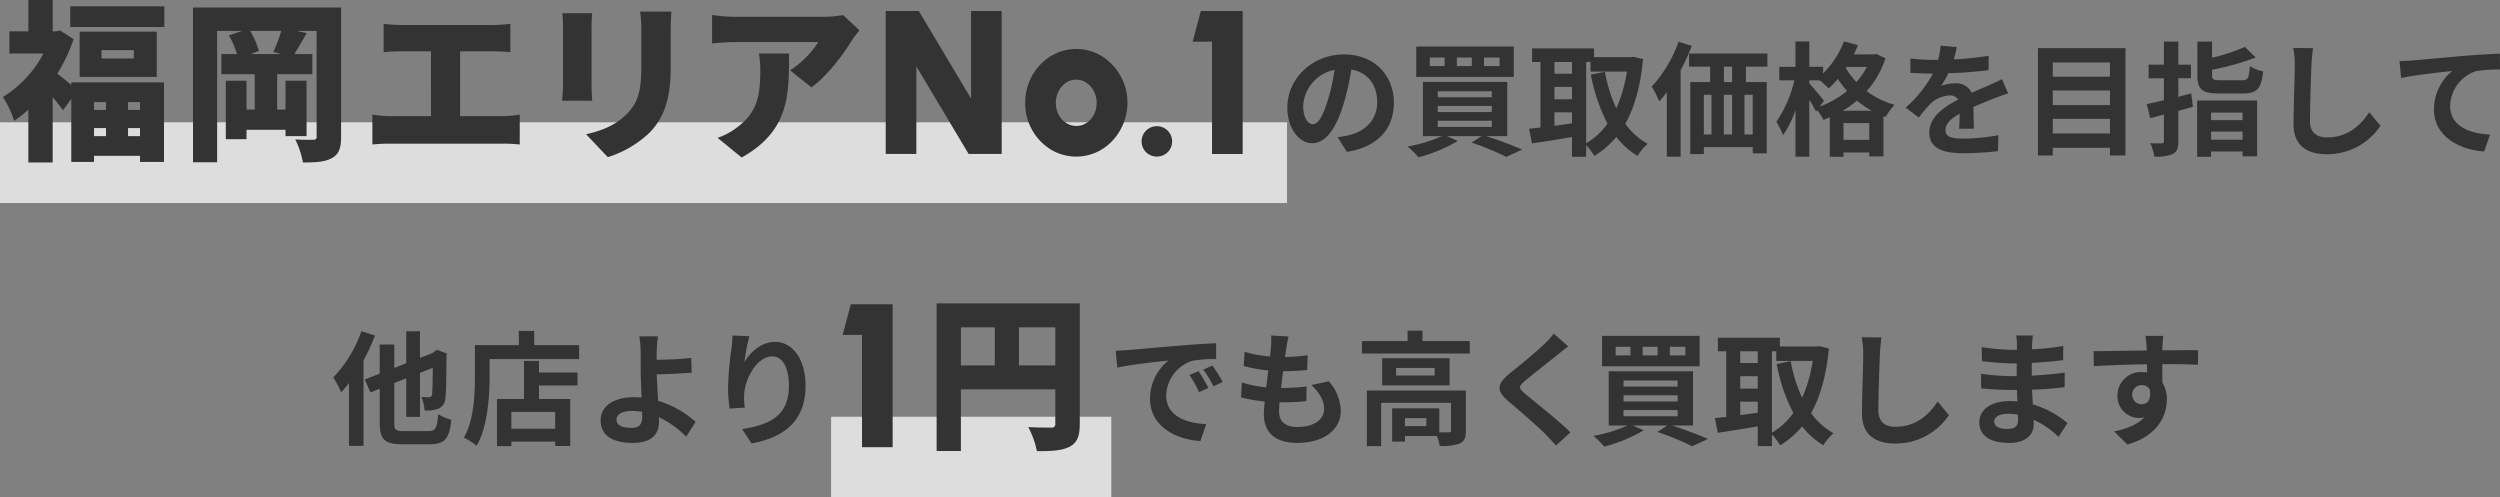<svg id="fv_copy_main" xmlns="http://www.w3.org/2000/svg" width="526.41" height="104.75" viewBox="0 0 526.41 104.75">
  <rect x="0" y="0" width="526.41" height="104.75" fill="#808080" stroke="none"/>
  <defs>
    <style>
      .cls-1 {
        fill: #f5f3f3;
        opacity: 0.8;
      }

      .cls-2 {
        fill: #333;
        fill-rule: evenodd;
      }
    </style>
  </defs>
  <rect id="長方形_19" data-name="長方形 19" class="cls-1" y="25.75" width="271" height="17"/>
  <rect id="長方形_19_のコピー" data-name="長方形 19 のコピー" class="cls-1" x="175" y="87.75" width="59" height="17"/>
  <path id="福岡エリアNo.1の買取価格を目指して" class="cls-2" d="M1496.32,1003.75v1.65h-2.52v-1.65h2.52Zm7.16,1.65h-2.52v-1.65h2.52v1.65Zm-2.52,5.51v-1.69h2.52v1.69h-2.52Zm-7.16-1.69h2.52v1.69h-2.52v-1.69Zm-4.79-9.07c-0.94-.8-2.12-1.769-2.95-2.38a36.385,36.385,0,0,0,3.45-7.273l-2.88-1.837-0.86.181h-0.68v-6.59h-5.12v6.59h-3.99v4.68h7.16a23.589,23.589,0,0,1-8.53,9.149,20.6,20.6,0,0,1,2.38,5.04,26.543,26.543,0,0,0,2.98-2.38v11.13h5.12V1002.7c0.82,0.97,1.62,1.98,2.16,2.78l1.76-2.42v13.29h4.79v-1.3h9.68v1.3h5.05V999.606h-19.52v0.544Zm13.18-5.585h-6.81V992.8h6.81v1.764Zm-11.42-5.652v9.541h16.24v-9.541h-16.24Zm-1.98-5.329v4.356h19.81v-4.356h-19.81Zm44.39,10.045h-6.41l1.73-.648a16.447,16.447,0,0,0-1.83-4.213h6.55a30.07,30.07,0,0,1-1.66,4.393Zm12.64-9.793h-31.18v32.584h5.08V988.768h5.25l-2.77.936a17.687,17.687,0,0,1,1.69,3.925h-3.27v4.249h7.02v7.452h-1.73v-6.084h-4.36v12.314h4.36v-1.98h8.21v1.33h4.43V999.246h-4.43v6.084h-1.76v-7.452h7.41v-4.249h-3.78c0.76-1.224,1.66-2.772,2.59-4.393l-2.08-.468h4.17v22.142a0.62,0.62,0,0,1-.75.76c-0.54.03-2.34,0.03-3.75-.07a17.939,17.939,0,0,1,1.62,4.86c2.74,0,4.68-.11,6.12-0.94,1.48-.83,1.91-2.12,1.91-4.54V983.836Zm8.96,3.421v5.976c0.94-.108,2.52-0.18,3.64-0.18h6.33V1006.7h-8.6a21.741,21.741,0,0,1-3.74-.33v6.31a32.657,32.657,0,0,1,3.74-.18h23.73a29.67,29.67,0,0,1,3.56.18v-6.31a22.287,22.287,0,0,1-3.56.33h-9V993.053h7.05c1.05,0,2.38.072,3.53,0.18v-5.976a29.677,29.677,0,0,1-3.53.252h-19.51A28.426,28.426,0,0,1,1554.78,987.257Zm60.59-2.557h-6.59a27.4,27.4,0,0,1,.26,3.889v7.453c0,4.968-.51,7.528-2.92,10.078-2.16,2.24-4.97,3.57-8.71,4.4l4.57,4.82a22.475,22.475,0,0,0,8.82-5.18c2.74-2.88,4.43-6.49,4.43-13.722v-7.849C1615.23,987,1615.3,985.78,1615.37,984.7Zm-16.67.324h-6.3a27.386,27.386,0,0,1,.15,2.845v12.2c0,1.12-.15,2.67-0.18,3.39h6.33c-0.07-.94-0.14-2.45-0.14-3.35V987.869C1598.56,986.572,1598.63,985.924,1598.7,985.024Zm56.27,3.6-3.45-3.2a24.97,24.97,0,0,1-4.32.36h-18.69a31.251,31.251,0,0,1-4.57-.4V991.4a43.478,43.478,0,0,1,4.57-.287h17.79a19.692,19.692,0,0,1-5.94,5.94l4.5,3.6c3.24-2.34,6.66-6.841,8.49-9.866C1653.71,990.208,1654.54,989.165,1654.97,988.624Zm-14.83,4.9h-6.34a20.134,20.134,0,0,1,.29,3.6c0,5.868-.9,8.928-4.9,11.958a13.908,13.908,0,0,1-4.1,2.19l5.08,4.14C1640.32,1009.76,1640.14,1001.98,1640.14,993.521Zm26.81,21.149V996.219l11.01,18.451h6.96v-30.1h-6.45v18.444l-11-18.444h-6.97v30.1h6.45Zm37.85-.33a10.605,10.605,0,0,0,3.42-2.44,11.686,11.686,0,0,0,2.31-3.6,11.593,11.593,0,0,0-4.5-14.209,10.331,10.331,0,0,0-9.58-.646,10.674,10.674,0,0,0-3.43,2.44,11.6,11.6,0,0,0-3.15,8.035,11.43,11.43,0,0,0,5.34,9.78A10.379,10.379,0,0,0,1704.8,1014.34Zm-6.32-6.21a4.719,4.719,0,0,1-1.57-1.74,5.18,5.18,0,0,1-.59-2.47,5.241,5.241,0,0,1,.57-2.43,4.686,4.686,0,0,1,1.55-1.8,3.834,3.834,0,0,1,4.32-.021,4.915,4.915,0,0,1,1.57,1.771,5.487,5.487,0,0,1,.03,4.89,4.591,4.591,0,0,1-1.54,1.78A3.947,3.947,0,0,1,1698.48,1008.13Zm21.4,6.16a3.215,3.215,0,1,0-4.57,0A3.272,3.272,0,0,0,1719.88,1014.29Zm15.78,0.38v-30.1h-8.81l-1.72,6.449h4.08v23.655h6.45Zm31.84-10.82c0-5.669-4.05-10.141-10.5-10.141-6.73,0-11.93,5.122-11.93,11.131,0,4.39,2.39,7.56,5.28,7.56,2.83,0,5.07-3.22,6.62-8.47a51.336,51.336,0,0,0,1.56-7.049c3.51,0.6,5.46,3.279,5.46,6.859,0,3.8-2.6,6.19-5.92,6.97a20.216,20.216,0,0,1-2.42.42l1.95,3.09C1764.15,1013.21,1767.5,1009.33,1767.5,1003.85Zm-19.1.65a8.181,8.181,0,0,1,6.6-7.541,39.134,39.134,0,0,1-1.38,6.291c-1.06,3.51-2.08,5.15-3.17,5.15C1749.44,1008.4,1748.4,1007.12,1748.4,1004.5Zm41.36-8.347h-3.28v-1.794h3.28v1.794Zm-5.85,0h-3.15v-1.794h3.15v1.794Zm-5.72,0h-3.12v-1.794h3.12v1.794Zm14.56-4.108h-20.54v6.4h20.54v-6.4Zm-16.01,15.625h11.38v1.3h-11.38v-1.3Zm0-3.12h11.38v1.3h-11.38v-1.3Zm0-3.09h11.38v1.27h-11.38v-1.27Zm14.63,9.46V999.507h-17.75v11.413h4a31.481,31.481,0,0,1-7.23,2.18,20.461,20.461,0,0,1,2.29,2.27,32.964,32.964,0,0,0,8.29-3.44l-2.26-1.01h7.25l-2.1,1.35a55.019,55.019,0,0,1,7.3,3.02l3.36-1.54c-1.82-.8-4.81-1.95-7.57-2.83h4.42Zm16.62-15.625h0.91v2.028h7.67a30.049,30.049,0,0,1-2.24,7.747,31.416,31.416,0,0,1-2.39-7.7l-2.96.6a36.879,36.879,0,0,0,3.5,10.3,14.033,14.033,0,0,1-4.49,4.13V995.3Zm-6.68,10.605H1805v2.34c-1.25.16-2.5,0.34-3.69,0.5v-2.84Zm0-5.35H1805v2.6h-3.69v-2.6ZM1805,995.3v2.47h-3.69V995.3H1805Zm12.94-1.092-0.52.078h-7.77v-1.846H1796.6v2.86h1.77V1009.1c-0.89.1-1.69,0.18-2.39,0.26l0.59,3.09c2.4-.36,5.44-0.83,8.43-1.35v4.16h2.99v-2.44a12.225,12.225,0,0,1,1.71,2.26,17.975,17.975,0,0,0,4.63-3.98,16.4,16.4,0,0,0,4.47,3.98,11.2,11.2,0,0,1,2.13-2.55,14.234,14.234,0,0,1-4.7-4.21c1.95-3.48,3.2-7.96,3.74-13.623Zm9.5-3.172a27.058,27.058,0,0,1-5.65,9.439,22.98,22.98,0,0,1,1.59,3.12,18.589,18.589,0,0,0,1.59-1.93v13.58h2.91v-18.2a45.755,45.755,0,0,0,2.34-5.122Zm11.28,8.5H1837v-3.25h1.72v3.25Zm4.34,11.027h-1.74v-8.35h1.74v8.35Zm-10.29-8.35h1.61v8.35h-1.61v-8.35Zm5.95,0v8.35h-1.74v-8.35h1.74Zm7.43-5.927v-2.756h-16.5v2.756h4.44v3.25h-4.18v15.157h2.86v-1.48h10.29v1.32h2.96v-15h-4.39v-3.25h4.52Zm15.86,9.277a19.081,19.081,0,0,0,2.99-2.13,19.466,19.466,0,0,0,3.12,2.13h-6.11Zm0.16,6.14v-3.54h5.43v3.54h-5.43Zm-4.11-8.24c-0.44-.6-2.39-2.91-3.09-3.667v-0.624h2.21a20.82,20.82,0,0,1,1.87,1.691,17.236,17.236,0,0,0,1.92-2,26.733,26.733,0,0,0,1.95,2.543,19.813,19.813,0,0,1-5.74,3.28Zm9.05-7.125a15.813,15.813,0,0,1-2.21,3.172,16.225,16.225,0,0,1-2.24-2.913l0.19-.259h4.26Zm1.95-2.73-0.52.1h-4.19c0.32-.65.6-1.3,0.86-1.95l-2.93-.806a19.152,19.152,0,0,1-4.4,6.76v-1.4h-2.91v-5.33h-2.91v5.33h-3.41v2.86h3.17a25.262,25.262,0,0,1-3.79,8.731,16.142,16.142,0,0,1,1.43,2.81,20.68,20.68,0,0,0,2.6-5.33v9.86h2.91v-11.99a28.389,28.389,0,0,1,1.43,2.52l0.23-.34a12.522,12.522,0,0,1,1.33,2.06c0.44-.16.88-0.34,1.33-0.55v8.32h2.88v-0.91h5.43v0.83h2.99v-8.47l0.47,0.18a12.073,12.073,0,0,1,1.87-2.57,17.328,17.328,0,0,1-5.87-2.89,19.274,19.274,0,0,0,3.95-6.915Zm16.98-1.455-3.43-.287a14.726,14.726,0,0,1-.52,2.99h-1.25a33.889,33.889,0,0,1-4.58-.312v3.042c1.43,0.1,3.33.155,4.4,0.155H1881a25.472,25.472,0,0,1-5.75,7.172l2.78,2.08a31.369,31.369,0,0,1,2.42-2.86,6.345,6.345,0,0,1,4.06-1.79,1.979,1.979,0,0,1,1.81.88c-2.96,1.54-6.08,3.62-6.08,6.95,0,3.35,3.02,4.34,7.1,4.34a66.2,66.2,0,0,0,7.36-.44l0.1-3.36a42.709,42.709,0,0,1-7.38.73c-2.55,0-3.77-.39-3.77-1.82,0-1.3,1.04-2.31,2.99-3.43-0.03,1.14-.05,2.39-0.13,3.17h3.12c-0.03-1.2-.08-3.12-0.11-4.58,1.59-.72,3.07-1.3,4.24-1.76,0.88-.34,2.26-0.86,3.09-1.1l-1.3-3.011c-0.96.494-1.87,0.909-2.88,1.351-1.07.47-2.16,0.91-3.51,1.53a3.523,3.523,0,0,0-3.46-2,8.882,8.882,0,0,0-2.94.517,18.841,18.841,0,0,0,1.49-2.649,77.493,77.493,0,0,0,8.47-.65l0.03-3.016a65.909,65.909,0,0,1-7.36.754A24.427,24.427,0,0,0,1886.04,992.15Zm20.2,18.2v-3.07h12.04v3.07h-12.04Zm12.04-9.05v3.07h-12.04v-3.07h12.04Zm0-5.9v2.99h-12.04V995.4h12.04Zm-15.16-3.016v22.6h3.12v-1.62h12.04v1.62h3.27v-22.6h-18.43Zm32.27,9.537c-0.89.24-1.8,0.47-2.71,0.71v-3.9h2.66v-2.86h-2.66v-4.861h-3.04v4.861h-3.22v2.86h3.22v4.623c-1.32.32-2.57,0.6-3.61,0.81l0.73,2.96,2.88-.75v5.56a0.423,0.423,0,0,1-.49.5c-0.34,0-1.38,0-2.39-.05a10.744,10.744,0,0,1,.85,2.83,8.643,8.643,0,0,0,3.93-.55c0.88-.49,1.14-1.22,1.14-2.75v-6.32c1.04-.29,2.06-0.57,3.07-0.86Zm10.81,4.03v1.59h-6.63v-1.59h6.63Zm-6.63,5.72v-1.71h6.63v1.71h-6.63Zm-2.93,3.59h2.93v-1.12h6.63v1.02h3.07v-11.75h-12.63v11.85Zm4.91-16.118c-1.51,0-1.77-.13-1.77-1.117v-1.093a55.873,55.873,0,0,0,9.2-2.573l-2.28-2.236a41.533,41.533,0,0,1-6.92,2.288v-3.4h-3.09v7.045c0,2.989.93,3.869,4.55,3.869h5.04c2.96,0,3.87-.98,4.26-4.65a8.369,8.369,0,0,1-2.8-1.117c-0.19,2.574-.39,2.989-1.69,2.989h-4.5Zm19.5-6.759-4.19-.052a16.2,16.2,0,0,1,.34,3.51c0,2.235-.26,9.069-0.26,12.559,0,4.44,2.76,6.32,7.02,6.32a13.456,13.456,0,0,0,11.28-5.98l-2.36-2.86c-1.87,2.83-4.6,5.3-8.89,5.3-2.03,0-3.59-.86-3.59-3.48,0-3.23.21-9.051,0.31-11.859C1960.76,994.8,1960.89,993.475,1961.05,992.383Zm18.2,2.729,0.34,3.562c3.01-.649,8.32-1.221,10.76-1.481a10.474,10.474,0,0,0-3.85,8.037c0,5.61,5.15,8.55,10.58,8.91l1.23-3.56c-4.4-.23-8.4-1.79-8.4-6.06a7.909,7.909,0,0,1,5.48-7.3,29.486,29.486,0,0,1,5.02-.338l-0.02-3.328c-1.82.052-4.68,0.234-7.36,0.442-4.76.416-9.05,0.806-11.21,0.987C1981.3,995.035,1980.29,995.087,1979.25,995.112Z" transform="translate(-1474 -982.25)"/>
  <path id="他店より1円でも高く買取します" class="cls-2" d="M1550.1,1051.98a26.993,26.993,0,0,1-5.92,9.75,22.051,22.051,0,0,1,1.66,3.12,21.005,21.005,0,0,0,1.64-1.95v13.24h3.06v-18a46.258,46.258,0,0,0,2.42-5.22Zm8.87,21.04c-1.69,0-1.95-.24-1.95-1.8v-8.32l2.52-.99v8.12h2.89v-9.26l2.7-1.07c-0.03,3.41-.08,5.13-0.16,5.57a0.609,0.609,0,0,1-.67.62c-0.29,0-1.02-.02-1.59-0.05a8.11,8.11,0,0,1,.68,2.83,7.118,7.118,0,0,0,2.91-.36,2.441,2.441,0,0,0,1.48-2.34c0.16-1.14.21-4.26,0.24-8.79l0.1-.47-2.11-.8-0.98.7-2.6,1.01v-5.61h-2.89v6.73l-2.52.99v-4.94h-3.07v6.14l-3.15,1.22,1.2,2.73,1.95-.76v7.1c0,3.56,1.04,4.58,4.76,4.58h5.74c3.28,0,4.19-1.3,4.58-5.15a10.178,10.178,0,0,1-2.76-1.2c-0.26,2.94-.52,3.57-2.05,3.57h-5.25Zm31.93-.5h-9.23v-3.53h9.23v3.53Zm-3.41-14.27h-3.15v8.01h-5.69v9.93h3.02v-0.96h9.23v0.93h3.17v-9.9h-6.58v-2.84h8.11v-2.73h-8.11v-2.44Zm-1.01-3.33v-2.99h-3.23v2.99H1574v6.55c0,3.75-.18,9.21-2.32,12.92a14.381,14.381,0,0,1,2.68,1.75c2.34-4.06,2.73-10.48,2.73-14.67v-3.61h18.85v-2.94h-9.46Zm17.34,15.68c0-1.12,1.22-1.82,3.25-1.82a14.682,14.682,0,0,1,2.13.18c0.03,0.36.03,0.68,0.03,0.91,0,1.74-.6,2.47-2.27,2.47C1605.14,1072.34,1603.82,1071.87,1603.82,1070.6Zm8.71-17.53h-3.93a18.225,18.225,0,0,1,.29,3.05c0.02,1.11.02,2.65,0.02,4.23,0,1.38.11,3.59,0.19,5.62-0.5-.05-1.02-0.08-1.54-0.08-4.78,0-7.09,2.16-7.09,4.86,0,3.54,3.04,4.76,6.75,4.76,4.37,0,5.54-2.18,5.54-4.5,0-.26,0-0.57-0.02-0.91a20.215,20.215,0,0,1,5.74,4.09l2-3.1a20.4,20.4,0,0,0-7.9-4.44c-0.13-1.93-.23-4.01-0.29-5.57,2.11-.05,5.18-0.18,7.36-0.36l-0.1-3.1c-2.16.26-5.2,0.37-7.28,0.39,0-.67,0-1.3.02-1.89A25.905,25.905,0,0,1,1612.53,1053.07Zm19.26-.02-3.56-.16a25.034,25.034,0,0,1-.2,2.73,67.248,67.248,0,0,0-.73,8.32,28.774,28.774,0,0,0,.34,4.34l3.19-.2a14.278,14.278,0,0,1-.13-2.76c0.13-3.43,2.81-8.03,5.88-8.03,2.18,0,3.53,2.23,3.53,6.24,0,6.29-4.08,8.19-9.85,9.07l1.98,3.02c6.89-1.25,11.38-4.76,11.38-12.12,0-5.72-2.8-9.26-6.42-9.26-2.94,0-5.2,2.19-6.45,4.22A43.581,43.581,0,0,1,1631.79,1053.05Zm30.17,23.37v-30.1h-8.81l-1.72,6.45h4.08v23.65h6.45Zm26.59-17.23v-8.02h7.66v8.02h-7.66Zm-12.22-8.02h7.14v8.02h-7.14v-8.02Zm25.03-5.04h-30.14v31.09h5.11v-12.99h19.88v7.21a0.729,0.729,0,0,1-.91.84c-0.66,0-2.97.03-4.79-.11a18.3,18.3,0,0,1,1.82,5.08c3.11,0,5.28-.1,6.89-0.94s2.14-2.21,2.14-4.8v-25.38Zm7.56,9.96,0.34,3.56c3.02-.65,8.32-1.22,10.76-1.48a10.43,10.43,0,0,0-3.87,8.03c0,5.65,5.15,8.56,10.61,8.92l1.22-3.56c-4.42-.23-8.42-1.77-8.42-6.06a7.9,7.9,0,0,1,5.51-7.28,26.337,26.337,0,0,1,5.02-.36l-0.03-3.33c-1.85.08-4.68,0.23-7.36,0.47-4.76.39-9.05,0.78-11.23,0.96C1710.98,1056.01,1709.96,1056.06,1708.92,1056.09Zm17.45,4.32-1.93.8a19.647,19.647,0,0,1,2.03,3.62l1.98-.89A32.978,32.978,0,0,0,1726.37,1060.41Zm2.91-1.2-1.9.88a23.36,23.36,0,0,1,2.13,3.51l1.95-.93A36.774,36.774,0,0,0,1729.28,1059.21Zm16.04-6.11-3.66-.21a14.129,14.129,0,0,1-.03,2.32c-0.05.59-.13,1.3-0.21,2.1a23.7,23.7,0,0,1-5.35-.99l-0.19,2.99a29.636,29.636,0,0,0,5.18.94c-0.13,1.17-.29,2.39-0.44,3.56a23.963,23.963,0,0,1-5.13-1.04l-0.18,3.15a30.033,30.033,0,0,0,4.99.86c-0.1,1.06-.18,2-0.18,2.62,0,4.34,2.89,6.11,6.97,6.11,5.69,0,9.23-2.81,9.23-6.73a9.712,9.712,0,0,0-2.52-6.24l-3.67.78c1.72,1.61,2.68,3.27,2.68,5.04,0,2.13-1.98,3.8-5.62,3.8-2.54,0-3.87-1.15-3.87-3.3,0-.47.05-1.12,0.1-1.9h1.04c1.64,0,3.15-.11,4.61-0.24l0.07-3.09a44.518,44.518,0,0,1-5.22.31h-0.18c0.13-1.17.28-2.39,0.44-3.53a48.447,48.447,0,0,0,5.07-.26l0.1-3.1a37.507,37.507,0,0,1-4.76.37c0.11-.86.21-1.56,0.29-2A23.275,23.275,0,0,1,1745.32,1053.1Zm29.02,18.88h-4.5v-1.69h4.5v1.69Zm8.32-7.49h-20.85v11.7h3.01v-9.13h14.72v5.8c0,0.31-.11.39-0.5,0.42-0.28.02-1.09,0.02-1.97,0v-5.05h-9.93v7h2.7v-1.17h6.71a9.058,9.058,0,0,1,.6,2.08,10.315,10.315,0,0,0,4.21-.5c1.01-.47,1.3-1.3,1.3-2.73v-8.42Zm-6.58-3.17h-8.11v-1.59h8.11v1.59Zm-11.05-3.64v5.72h14.2v-5.72h-14.2Zm8.5-3.62v-2.18h-3.14v2.18h-9.62v2.63h22.72v-2.63h-9.96Zm30.68,1.12-3.04-2.68a17.961,17.961,0,0,1-2,2.21c-1.74,1.69-5.31,4.58-7.36,6.24-2.6,2.19-2.81,3.56-.21,5.77,2.37,2.03,6.19,5.28,7.78,6.92,0.78,0.78,1.53,1.61,2.26,2.42l3.04-2.78c-2.65-2.58-7.59-6.48-9.54-8.12-1.41-1.22-1.43-1.5-.05-2.7,1.74-1.48,5.17-4.13,6.86-5.49C1802.55,1056.48,1803.41,1055.8,1804.21,1055.18Zm24.68,1.9h-3.28v-1.8h3.28v1.8Zm-5.85,0h-3.15v-1.8h3.15v1.8Zm-5.72,0h-3.12v-1.8h3.12v1.8Zm14.56-4.11h-20.54v6.4h20.54v-6.4Zm-16.02,15.63h11.39v1.3h-11.39v-1.3Zm0-3.12h11.39v1.3h-11.39v-1.3Zm0-3.1h11.39v1.28h-11.39v-1.28Zm14.64,9.47v-11.42h-17.76v11.42h4a31.891,31.891,0,0,1-7.22,2.18,21.165,21.165,0,0,1,2.28,2.26,32.651,32.651,0,0,0,8.3-3.43l-2.26-1.01h7.25l-2.11,1.35a56.183,56.183,0,0,1,7.31,3.01l3.35-1.53c-1.82-.81-4.81-1.95-7.56-2.83h4.42Zm16.61-15.63h0.91v2.03h7.67a29.651,29.651,0,0,1-2.23,7.75,31.1,31.1,0,0,1-2.4-7.7l-2.96.6a36.8,36.8,0,0,0,3.51,10.29,14,14,0,0,1-4.5,4.14v-17.11Zm-6.68,10.61h3.69v2.34c-1.25.15-2.49,0.34-3.69,0.49v-2.83Zm0-5.36h3.69v2.6h-3.69v-2.6Zm3.69-5.25v2.47h-3.69v-2.47h3.69Zm12.95-1.09-0.52.08h-7.77v-1.85h-13.06v2.86h1.77v13.81c-0.88.1-1.69,0.18-2.39,0.26l0.6,3.09c2.39-.36,5.43-0.83,8.42-1.35v4.16h2.99v-2.45a12.24,12.24,0,0,1,1.72,2.27,17.975,17.975,0,0,0,4.63-3.98,16.419,16.419,0,0,0,4.47,3.98,11.2,11.2,0,0,1,2.13-2.55,14.478,14.478,0,0,1-4.71-4.21c1.95-3.49,3.2-7.96,3.75-13.63Zm13.1-1.82-4.18-.05a16.791,16.791,0,0,1,.34,3.51c0,2.23-.26,9.07-0.26,12.55,0,4.45,2.75,6.32,7.02,6.32a13.447,13.447,0,0,0,11.28-5.98l-2.37-2.86c-1.87,2.84-4.6,5.31-8.89,5.31-2.03,0-3.59-.86-3.59-3.49,0-3.22.21-9.05,0.32-11.85C1869.89,1055.73,1870.02,1054.4,1870.17,1053.31Zm23.74,17.68c0-.89,1.02-1.61,2.86-1.61a13.6,13.6,0,0,1,2.13.18c0.03,0.47.03,0.83,0.03,1.12,0,1.5-.91,1.89-2.29,1.89C1894.85,1072.57,1893.91,1071.98,1893.91,1070.99Zm8.14-18.1h-3.51a10.947,10.947,0,0,1,.16,1.8v1.22h-1.02a48.893,48.893,0,0,1-6.42-.57l0.08,2.96a60.686,60.686,0,0,0,6.37.47h0.96c-0.03.88-.03,1.82-0.03,2.68h-1.24a46.354,46.354,0,0,1-6.27-.5l0.03,3.07c1.71,0.21,4.68.34,6.18,0.34h1.36c0.02,0.78.05,1.61,0.1,2.42a14.229,14.229,0,0,0-1.61-.08c-4.01,0-6.42,1.84-6.42,4.47,0,2.76,2.18,4.34,6.34,4.34,3.43,0,5.12-1.71,5.12-3.92,0-.29,0-0.6-0.02-0.97a20.126,20.126,0,0,1,5.25,3.62l1.87-2.91a20.368,20.368,0,0,0-7.28-3.93c-0.08-1.04-.13-2.11-0.18-3.09,2.49-.08,4.52-0.26,6.86-0.52l0.03-3.07c-2.11.28-4.32,0.49-6.94,0.62v-2.68c2.52-.13,4.88-0.36,6.6-0.57l0.03-2.99a53.8,53.8,0,0,1-6.58.7c0-.41,0-0.8.02-1.06A18.013,18.013,0,0,1,1902.05,1052.89Zm27.46,0.08h-3.77a21.4,21.4,0,0,1,.26,2.26c0.02,0.21.02,0.47,0.05,0.81-3.54.05-8.27,0.15-11.23,0.15l0.07,3.15c3.2-.18,7.26-0.34,11.18-0.39,0.03,0.57.03,1.17,0.03,1.74a7.066,7.066,0,0,0-1.04-.08,4.911,4.911,0,0,0-5.2,4.87,4.584,4.584,0,0,0,4.47,4.78,5.373,5.373,0,0,0,1.17-.13c-1.43,1.56-3.72,2.42-6.34,2.96l2.78,2.76c6.34-1.77,8.32-6.08,8.32-9.46a6.58,6.58,0,0,0-.94-3.57c0-1.14-.02-2.57-0.02-3.9,3.53,0,5.95.06,7.51,0.13l0.03-3.06c-1.35-.03-4.92.02-7.54,0.02,0.02-.31.02-0.59,0.02-0.8C1929.35,1054.79,1929.45,1053.39,1929.51,1052.97Zm-6.53,12.45a1.963,1.963,0,0,1,2-2.08,1.932,1.932,0,0,1,1.69.91c0.37,2.29-.6,3.12-1.69,3.12A1.937,1.937,0,0,1,1922.98,1065.42Z" transform="translate(-1474 -982.25)"/>
</svg>
